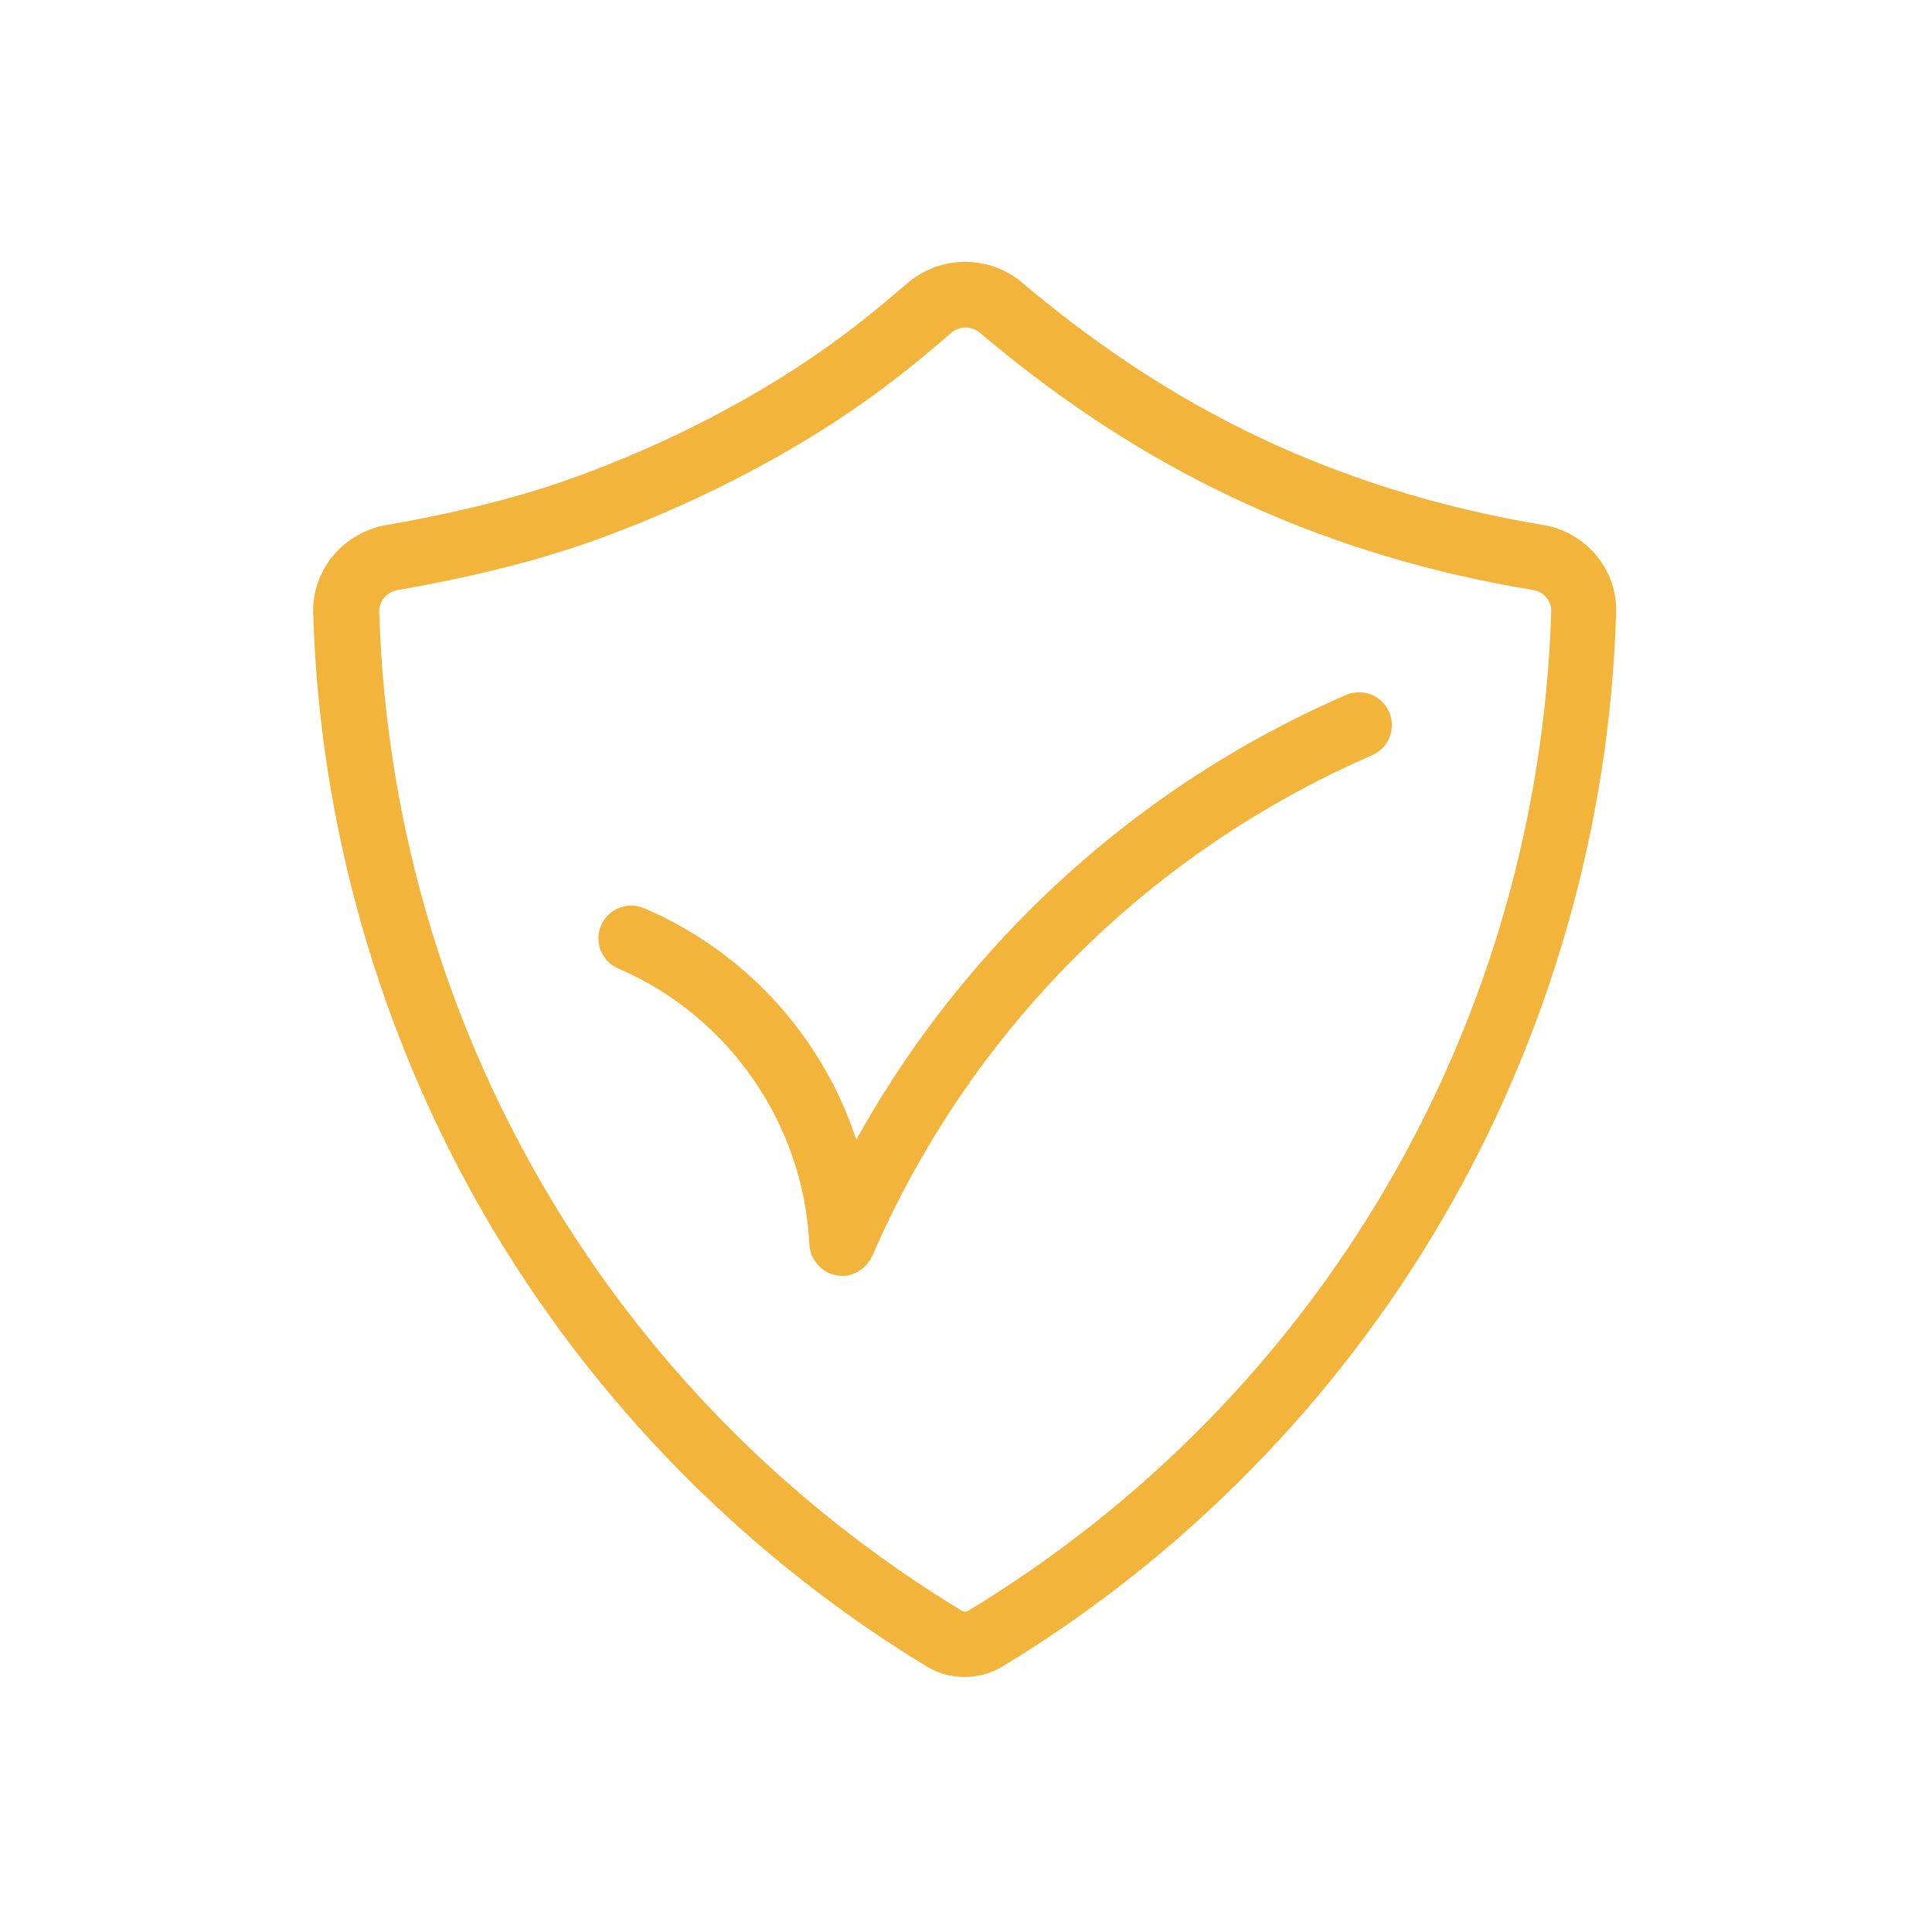 <?xml version="1.0" encoding="utf-8"?>
<!-- Generator: Adobe Illustrator 23.0.1, SVG Export Plug-In . SVG Version: 6.00 Build 0)  -->
<svg xmlns="http://www.w3.org/2000/svg" xmlns:xlink="http://www.w3.org/1999/xlink" version="1.1" id="Warranty" x="0px" y="0px" viewBox="0 0 1000 1000" style="enable-background:new 0 0 1000 1000;" xml:space="preserve" width="512" height="512">
<style type="text/css">
	.st0{fill:#f2b43b;}
</style>
<g>
	<path class="st0" d="M798.6,271.7C798.6,271.7,798.5,271.7,798.6,271.7c-48.9-8.1-95.2-22-137.9-41.2   c-45.9-20.7-88.9-48.2-131.4-84c0,0,0,0-0.1-0.1c-17-14.5-42.3-14.5-59.3,0c0,0,0,0-0.1,0.1c-1.9,1.6-3.7,3.1-5.6,4.7   c-3.6,3.1-7.4,6.3-11.1,9.3c-20.3,16.7-42.8,32-66.7,45.6c-28.1,15.9-56.4,29-86.6,40.1c-28.2,10.4-59.8,18.5-99.4,25.5   c0,0-0.1,0-0.1,0c-22.5,3.7-38.9,23.3-38.2,45.8c3.3,109.8,34.3,218.1,89.6,313c55.3,94.9,134.3,175.2,228.2,232.2   c0.3,0.2,0.7,0.4,1.1,0.6c5.6,3.2,11.9,4.7,18.3,4.7c6.3,0,12.7-1.6,18.3-4.7c0.4-0.2,0.7-0.4,1.1-0.6   c94-57,172.9-137.2,228.2-232.2c55.3-94.9,86.3-203.2,89.6-313c0,0,0,0,0,0C837.4,295,821,275.3,798.6,271.7z M501.2,833.7   L501.2,833.7L501.2,833.7c-1,0.6-2.4,0.6-3.4,0c0,0,0,0,0,0C315.4,723.1,202.7,529.8,196.3,316.6c-0.2-5.5,4.1-10.4,9.9-11.3   c0.1,0,0.1,0,0.2,0c0.1,0,0.1,0,0.2,0c41.6-7.4,75.1-16,105.2-27.1c31.9-11.8,61.9-25.6,91.6-42.4c25.7-14.5,49.7-30.9,71.6-48.9   c3.9-3.2,7.8-6.5,11.6-9.7c1.8-1.5,3.6-3.1,5.4-4.6c0,0,0.1-0.1,0.1-0.1c0,0,0.1-0.1,0.1-0.1c4.3-3.8,10.9-3.8,15.2,0   c0,0,0.1,0,0.1,0.1c0,0,0.1,0.1,0.1,0.1c44.9,37.9,90.5,67,139.3,89c45.3,20.5,94.5,35.2,146.2,43.7c0,0,0.1,0,0.1,0c0,0,0,0,0.1,0   c5.7,0.9,9.8,5.6,9.6,11.3v0c0,0,0,0,0,0C796.3,529.8,683.6,723.1,501.2,833.7z"/>
	<path class="st0" d="M696.7,359.7c-61.7,26.8-117,64.6-164.5,112.1c-35.2,35.3-65,74.9-89,118.1c-5.9-18-14.4-35.1-25.3-50.8   c-21.1-30.5-50.4-54.4-84.5-69c-8.6-3.7-18.6,0.3-22.3,8.9c-3.7,8.6,0.3,18.6,8.9,22.3c57.2,24.5,96,80.5,98.9,142.7   c0,0.1,0,0.2,0,0.3c0,0.3,0.1,0.7,0.1,1c0,0.2,0.1,0.5,0.1,0.7c0,0.3,0.1,0.5,0.2,0.8c0.1,0.3,0.1,0.6,0.2,0.9   c0.1,0.2,0.1,0.4,0.2,0.6c0.1,0.3,0.2,0.6,0.3,0.9c0.1,0.2,0.2,0.4,0.2,0.6c0.1,0.3,0.3,0.6,0.4,0.9c0.1,0.2,0.2,0.4,0.3,0.6   c0.1,0.3,0.3,0.6,0.5,0.8c0.1,0.2,0.3,0.4,0.4,0.6c0.2,0.2,0.3,0.5,0.5,0.7c0.2,0.2,0.3,0.4,0.5,0.7c0.2,0.2,0.3,0.4,0.5,0.5   c0.2,0.2,0.4,0.4,0.6,0.7c0.2,0.2,0.3,0.3,0.5,0.5c0.2,0.2,0.5,0.4,0.7,0.6c0.2,0.2,0.4,0.3,0.6,0.5c0.2,0.2,0.5,0.3,0.7,0.5   c0.2,0.2,0.5,0.3,0.8,0.5c0.2,0.1,0.4,0.2,0.6,0.4c0.3,0.2,0.7,0.3,1,0.5c0.1,0.1,0.2,0.1,0.4,0.2c0,0,0.1,0,0.1,0   c0.4,0.2,0.8,0.3,1.2,0.5c0.1,0,0.2,0.1,0.4,0.1c0.4,0.1,0.8,0.2,1.3,0.3c0.1,0,0.3,0.1,0.4,0.1c0.3,0.1,0.7,0.1,1,0.2   c0.8,0.1,1.6,0.2,2.4,0.2c0.1,0,0.2,0,0.3,0c0.2,0,0.3,0,0.5,0c0,0,0.1,0,0.1,0c0.5,0,1.1-0.1,1.6-0.2c0,0,0.1,0,0.1,0   c0.4-0.1,0.9-0.2,1.3-0.3c0.2,0,0.3-0.1,0.5-0.1c0.3-0.1,0.6-0.2,0.9-0.3c0.2-0.1,0.3-0.1,0.5-0.2c0.4-0.2,0.8-0.3,1.2-0.5   c0.2-0.1,0.3-0.2,0.5-0.3c0.3-0.1,0.6-0.3,0.8-0.5c0.2-0.1,0.3-0.2,0.5-0.3c0.4-0.2,0.7-0.5,1.1-0.7c0,0,0.1,0,0.1-0.1   c0.4-0.3,0.8-0.6,1.2-1c0.1-0.1,0.1-0.1,0.2-0.2c0.3-0.3,0.6-0.6,0.9-0.9c0.1-0.1,0.1-0.1,0.2-0.2c0.3-0.4,0.6-0.7,0.9-1.1   c0,0,0,0,0,0c0.3-0.4,0.6-0.8,0.9-1.3c0.1-0.1,0.1-0.2,0.2-0.3c0.2-0.3,0.4-0.6,0.5-1c0.1-0.2,0.2-0.4,0.3-0.5   c0.1-0.1,0.1-0.2,0.2-0.3C502,533.6,593.9,441.5,710.2,390.9c8.6-3.7,12.6-13.8,8.8-22.4C715.3,359.9,705.3,356,696.7,359.7z"/>
</g>
</svg>